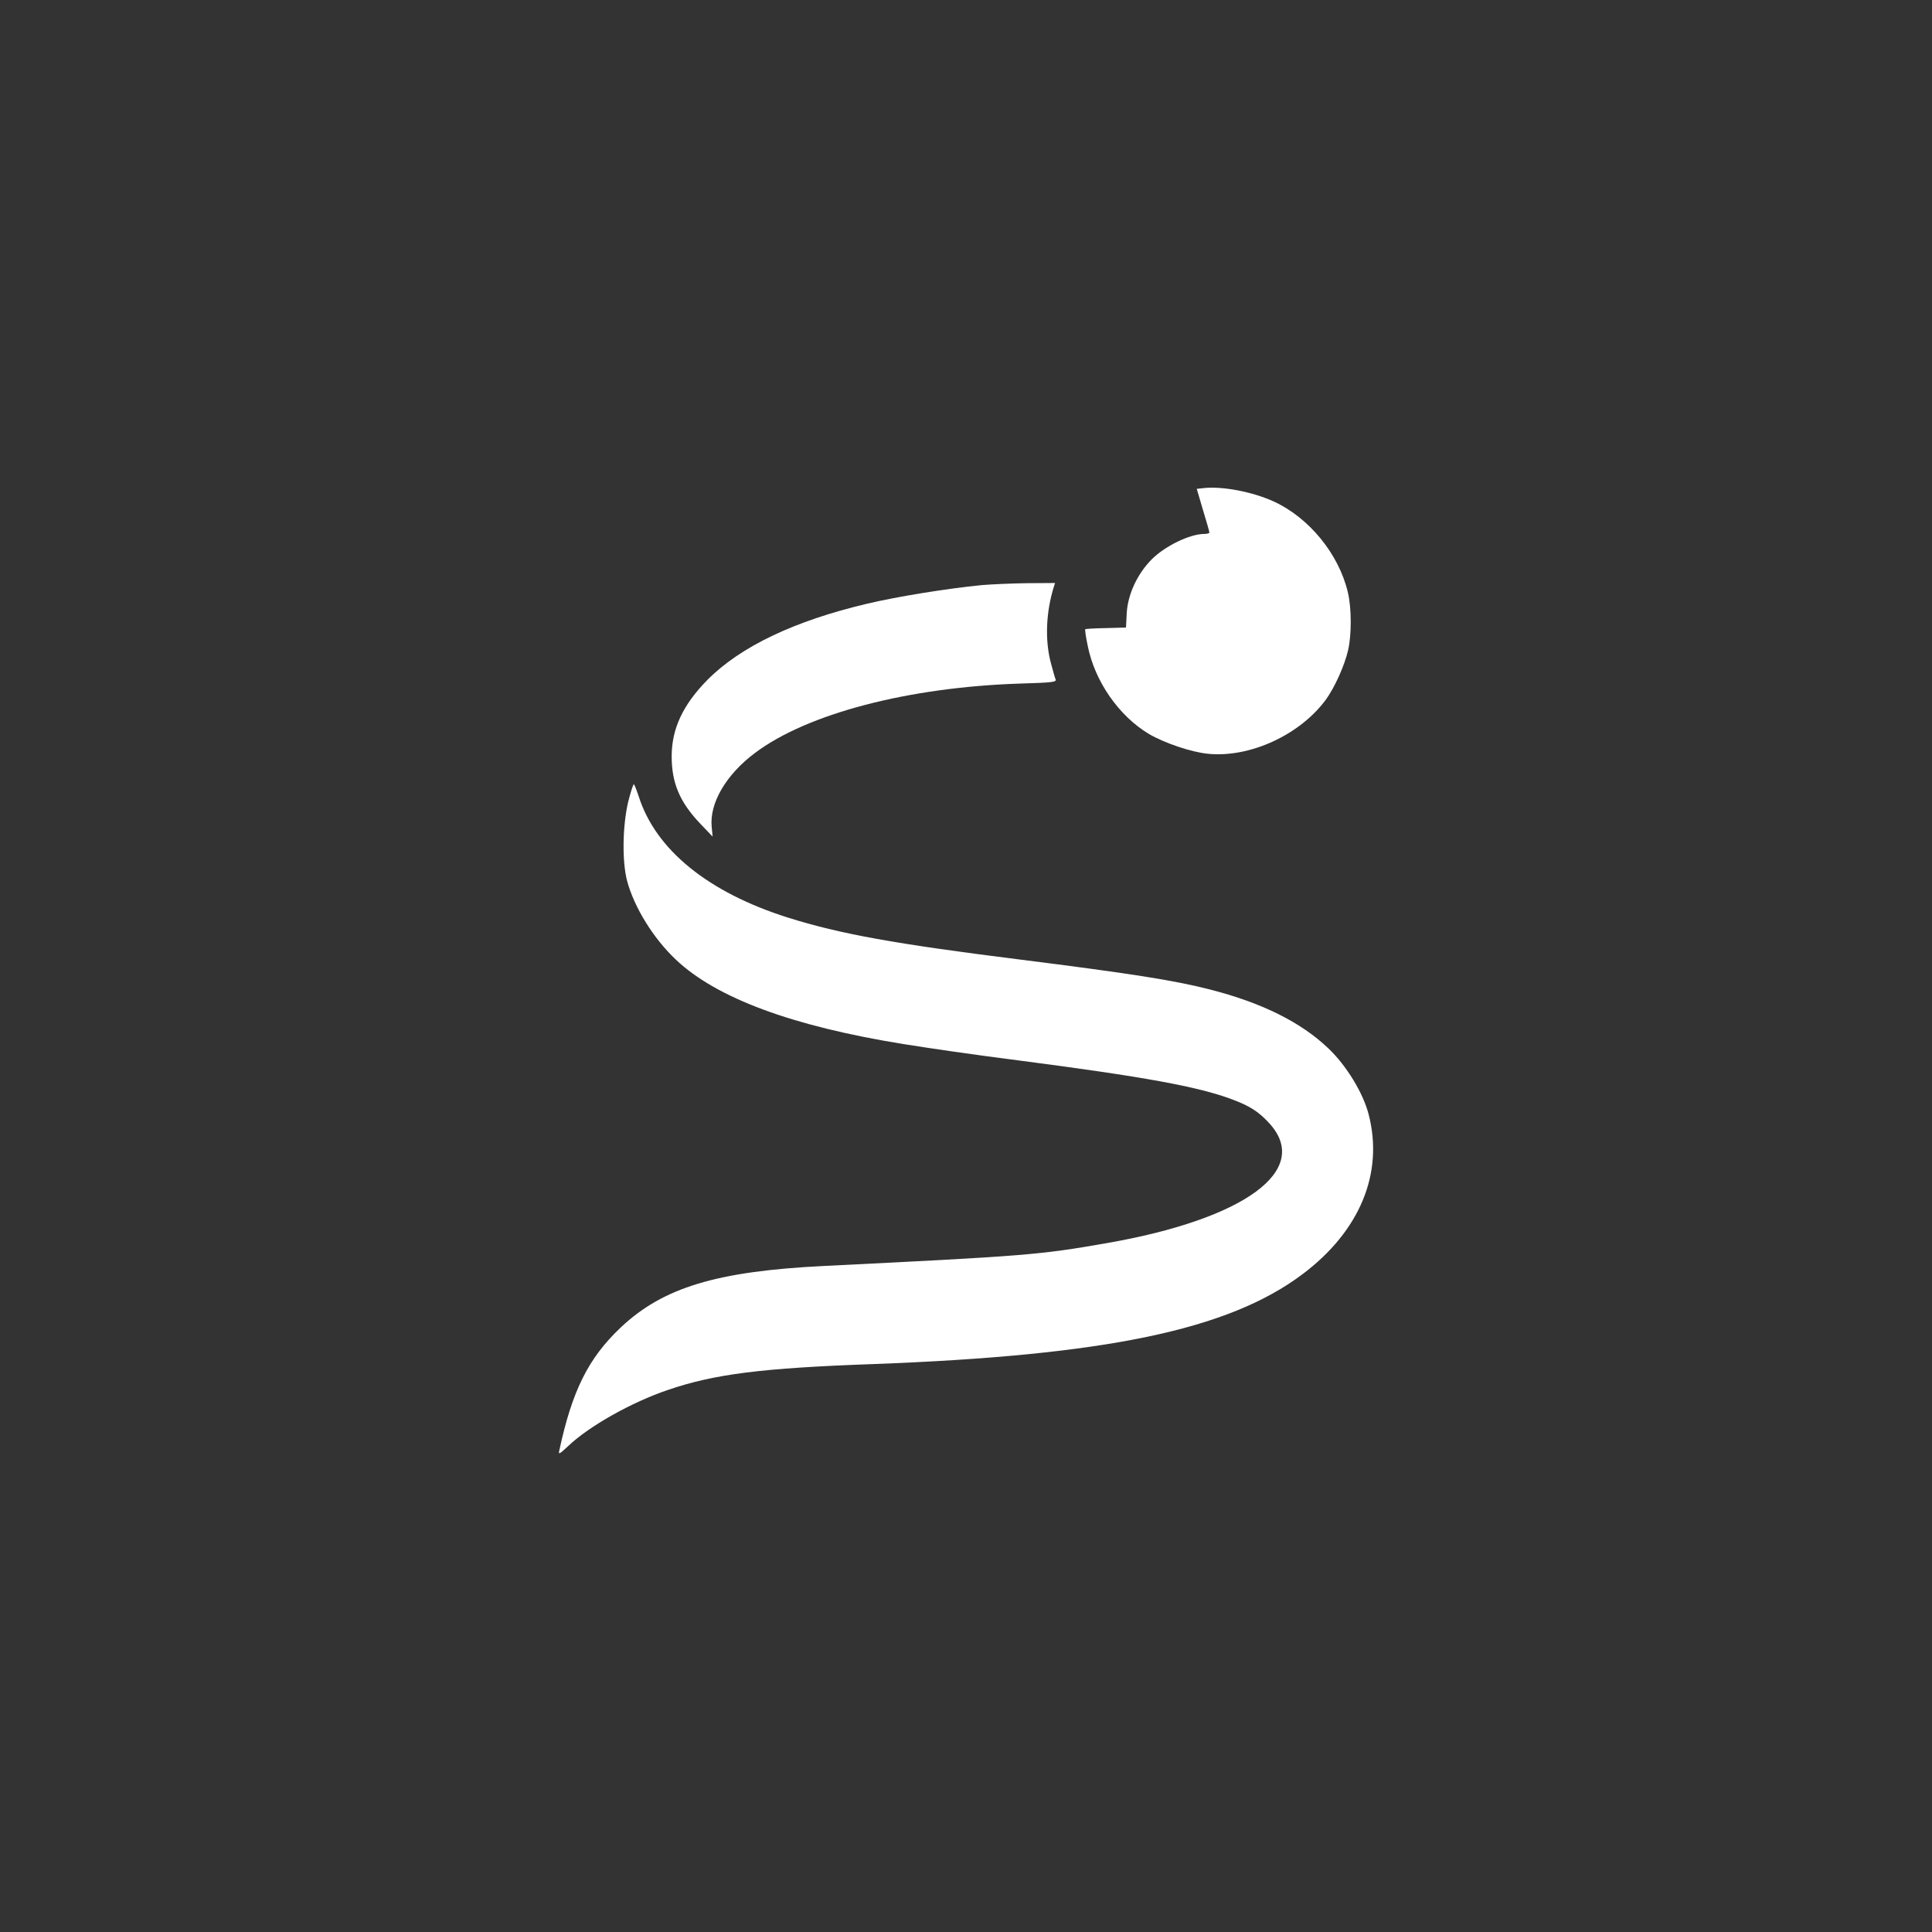 <?xml version="1.0" standalone="no"?>
<!DOCTYPE svg PUBLIC "-//W3C//DTD SVG 20010904//EN"
 "http://www.w3.org/TR/2001/REC-SVG-20010904/DTD/svg10.dtd">
<svg version="1.0" xmlns="http://www.w3.org/2000/svg"
 width="1024pt" height="1024pt" viewBox="0 0 1024 1024"
 preserveAspectRatio="xMidYMid meet">

<rect x="0" y="0" width="1024" height="1024" fill="#333333" stroke="none"/>

<g transform="translate(0,1024) scale(0.1,-0.1)"
fill="#ffffff" stroke="none">
<path d="M6379 7653 l-36 -4 33 -112 c19 -62 34 -115 34 -119 0 -5 -13 -8 -28
-8 -75 0 -207 -64 -277 -134 -76 -76 -127 -185 -133 -284 l-4 -78 -107 -3
c-58 -1 -107 -4 -109 -6 -2 -2 3 -41 13 -87 37 -189 166 -374 326 -469 83 -48
222 -95 310 -104 223 -23 490 100 628 289 45 63 97 177 116 259 19 80 19 225
-1 307 -47 202 -205 396 -393 482 -111 51 -271 82 -372 71z"/>
<path d="M5205 7139 c-183 -18 -445 -60 -610 -99 -385 -91 -670 -227 -845
-403 -130 -132 -190 -259 -190 -406 0 -141 43 -242 149 -354 l68 -71 -5 52
c-12 125 76 276 228 390 278 210 816 350 1408 369 171 5 192 8 187 22 -4 9
-15 49 -26 90 -31 120 -25 266 16 399 l7 22 -148 -1 c-82 -1 -189 -6 -239 -10z"/>
<path d="M3329 5988 c-30 -130 -32 -316 -5 -418 38 -140 139 -304 259 -417
215 -203 616 -352 1207 -447 164 -26 342 -52 605 -86 670 -87 953 -139 1133
-206 97 -36 143 -66 200 -128 225 -247 -128 -507 -863 -635 -360 -63 -432 -68
-1500 -121 -566 -28 -850 -114 -1074 -325 -173 -163 -259 -337 -327 -655 -5
-21 2 -17 49 27 111 105 335 231 527 296 246 84 496 116 1085 137 1236 46
1885 181 2278 476 305 229 432 536 351 848 -29 113 -118 259 -213 349 -145
139 -353 242 -626 312 -190 49 -420 85 -1015 160 -656 82 -948 135 -1222 221
-425 134 -703 360 -793 644 -10 30 -21 59 -25 63 -3 4 -17 -39 -31 -95z"/>
</g>
</svg>
